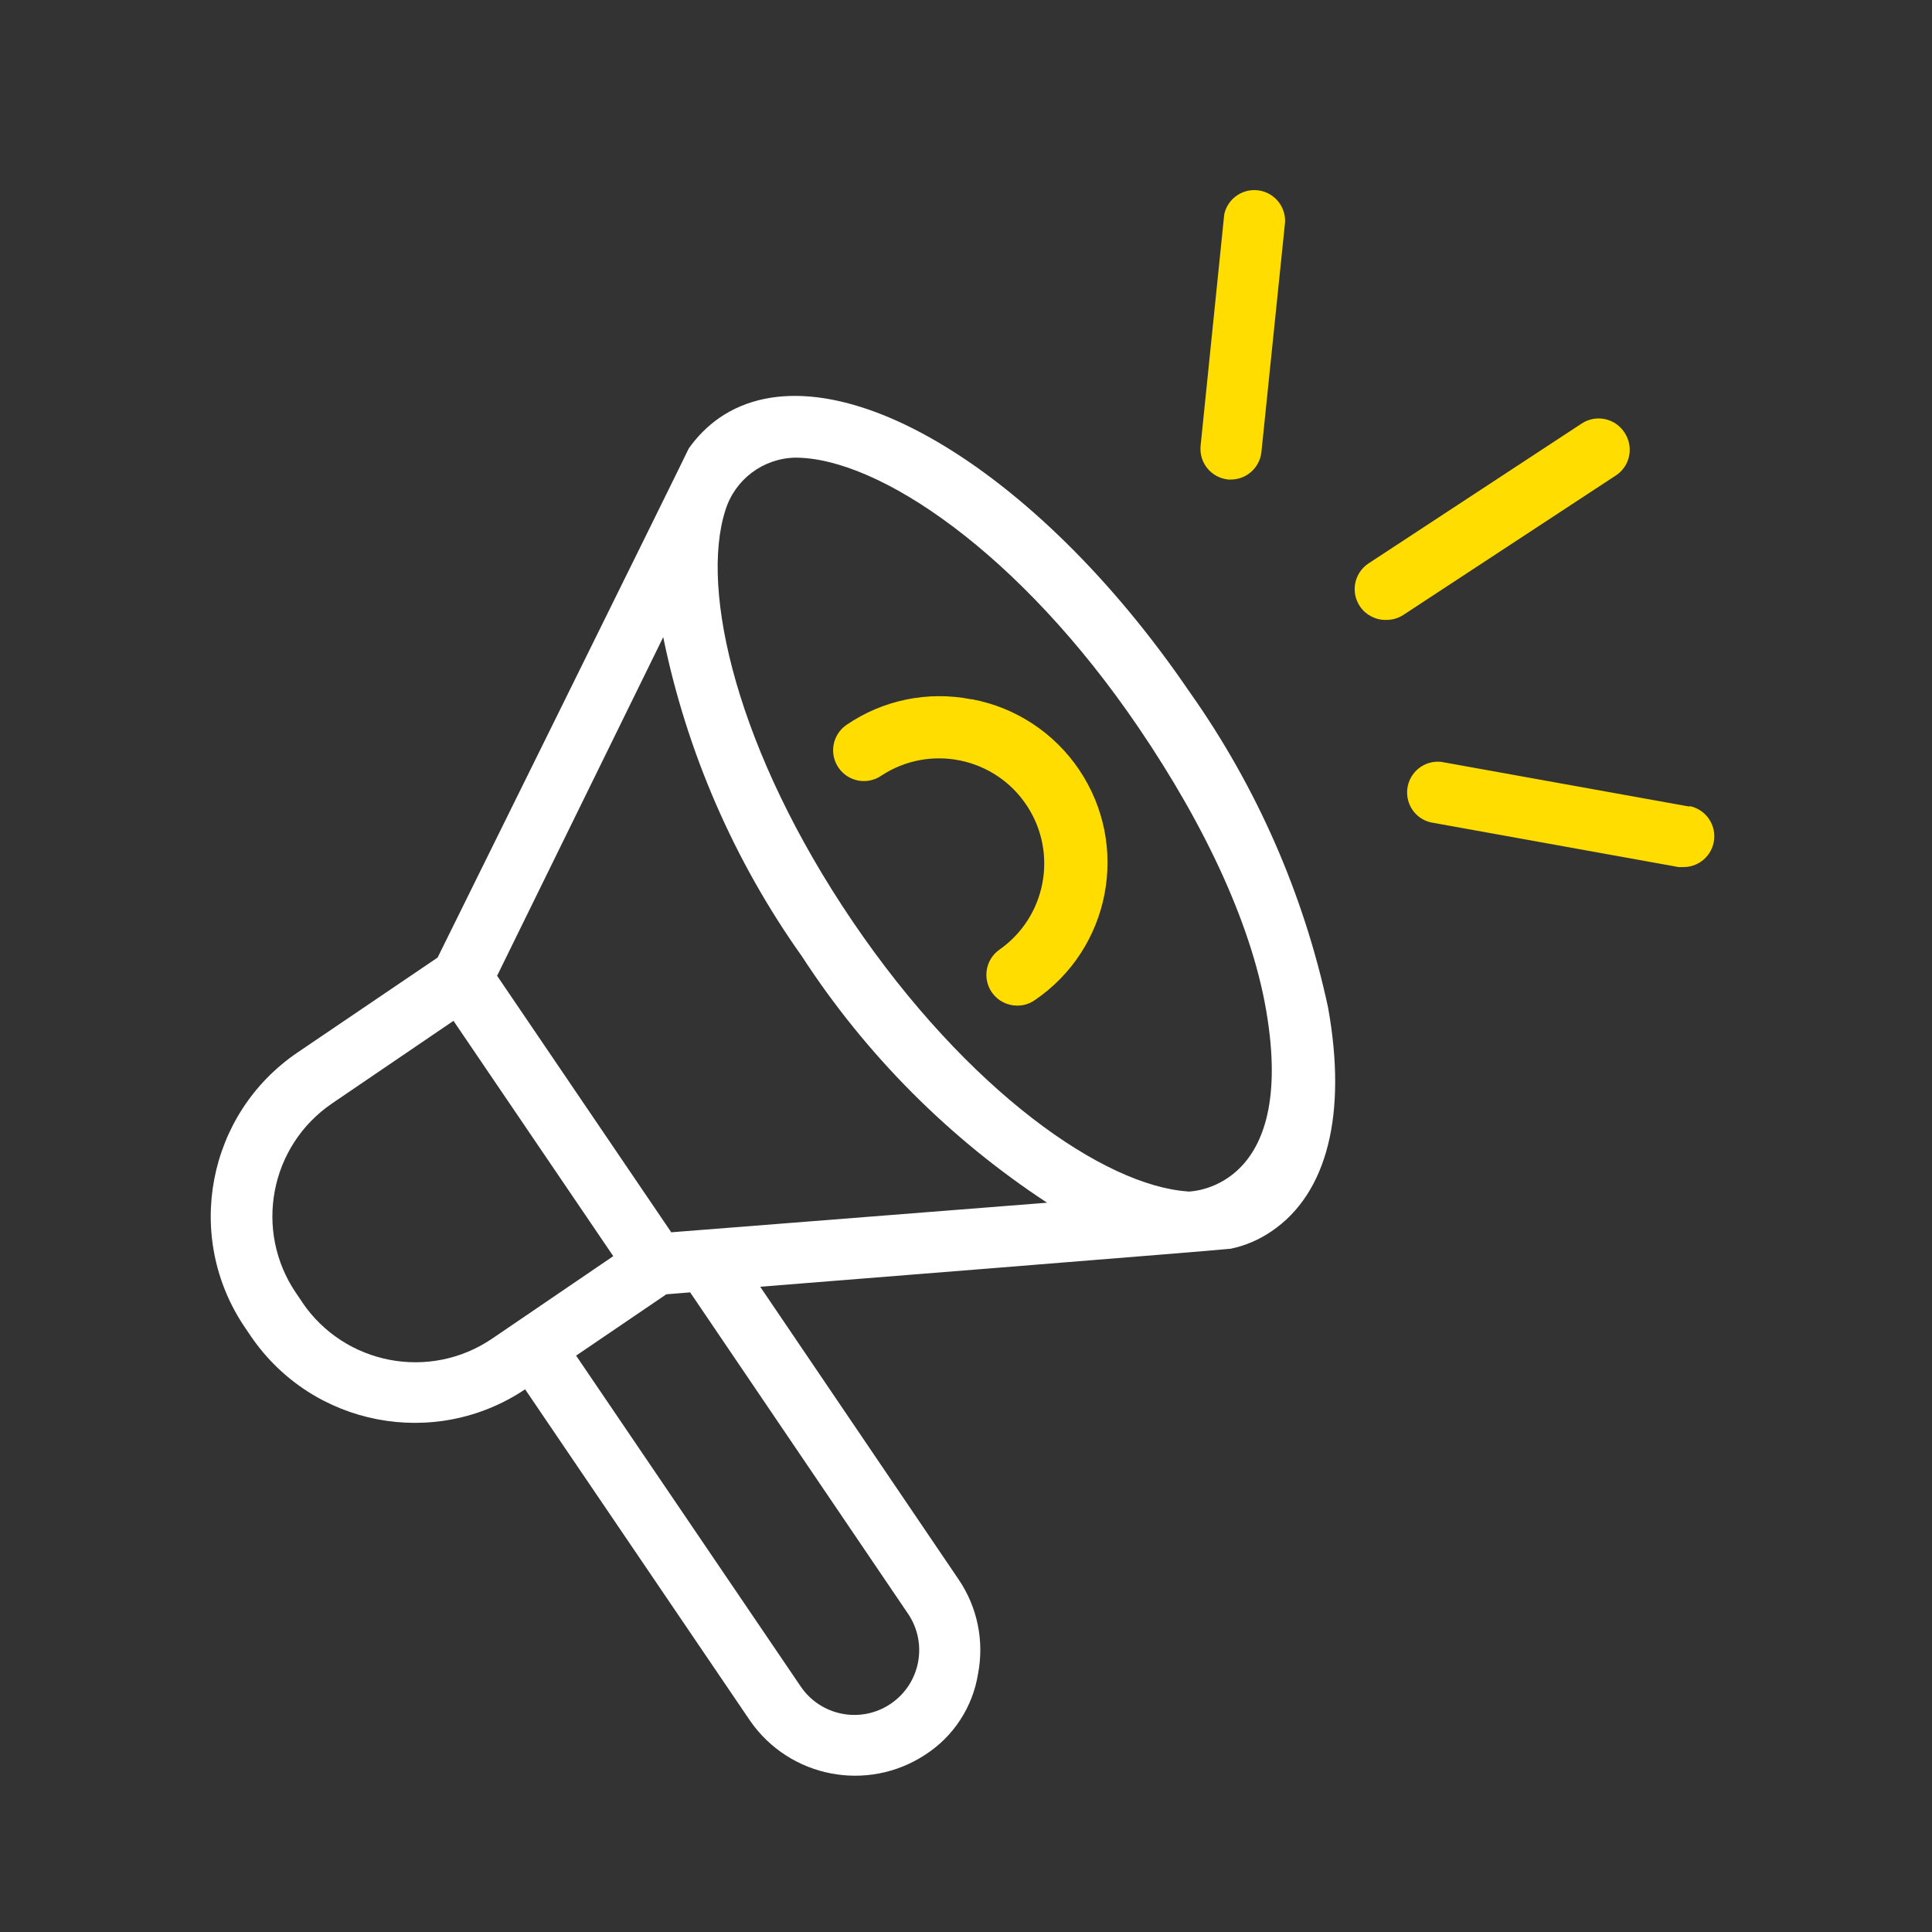 <?xml version="1.0" encoding="UTF-8"?>
<svg xmlns="http://www.w3.org/2000/svg" id="svg315" viewBox="0 0 682.67 682.67">
  <rect x="0" y="0" width="682.67" height="682.67" fill="#333333" stroke="none"/>
  <defs>
    <style>
      .cls-1 {
        fill: #fff;
      }

      .cls-2 {
        fill: #fd0;
      }
    </style>
  </defs>
  <g id="Tracé">
    <path class="cls-1" d="m420.52,244.78c-54.79-80.61-127.97-123.45-166.29-97.16-4.23,2.96-7.92,6.64-10.88,10.88,0,.31-88.72,179.85-88.72,179.85l-49.49,33.54c-31.97,21.7-40.29,65.21-18.59,97.17,0,0,0,0,0,0h0l2.23,3.28c21.73,31.65,64.87,39.93,96.77,18.57l79.55,117.2c14,20.09,41.47,25.35,61.91,11.87,9.94-6.44,16.68-16.79,18.57-28.48,2.26-11.61-.21-23.65-6.87-33.43l-70.09-103.4s165.68-13.18,166.29-13.44c5.17-1.08,10.08-3.19,14.43-6.19,19.69-13.37,26.7-41.42,19.94-79-8.58-40.02-25.17-77.89-48.79-111.32l.03.04ZM106.81,460.14l-2.23-3.28c-14.96-22.03-9.23-52.03,12.8-66.99l.08-.06,42.78-29.1,56.46,83.15-42.78,29.13c-22.05,15-52.09,9.28-67.09-12.77h0s-.02-.08-.02-.08Zm214.09,110.14c7.06,10.5,4.27,24.73-6.23,31.79-10.5,7.06-24.73,4.27-31.79-6.23h0l-79.31-116.83,31.88-21.67,8.42-.68,77.02,113.61Zm-83.71-134.85l-61.54-90.64,58.7-119.66c8.31,40.58,24.99,78.97,48.97,112.74,22.55,34.73,52.06,64.39,86.67,87.11l-132.8,10.45Zm182.64-14.43c-29.6-1.92-77.76-35.29-118.56-95.41-40.79-60.12-54.05-117.01-44.95-145.31,3.37-10.88,13.34-18.37,24.72-18.57,29.34,0,79.3,33.56,121.29,95.41,23.65,34.79,40.86,71.21,45.57,103.02,9.3,60.9-28.08,60.9-28.08,60.9v-.04Z"></path>
  </g>
  <g id="Tracé-2">
    <path class="cls-2" d="m343.13,247.08c-15.32-3.01-31.2.27-44.08,9.1-4.93,3.43-6.15,10.21-2.72,15.14,3.42,4.92,10.17,6.15,15.1,2.75h0c17.15-11.27,40.19-6.49,51.45,10.66,11.02,16.78,6.72,39.29-9.72,50.82-4.92,3.45-6.1,10.24-2.65,15.16,2.02,2.88,5.32,4.6,8.84,4.62,2.21.04,4.37-.61,6.19-1.86,26.86-18.2,33.89-54.73,15.69-81.6-8.76-12.94-22.32-21.85-37.67-24.77l-.44-.02Zm90.77-77.63h1.05c5.54-.02,10.18-4.21,10.77-9.72l8.36-81.23c.25-6-4.42-11.07-10.42-11.32-5.25-.22-9.9,3.35-11.06,8.47,0,.21,0,.41-.07.61l-8.3,81.29c-.58,5.94,3.73,11.23,9.66,11.87v.03Zm140.05-16.71c-3.31-5-10.03-6.38-15.04-3.1l-75.47,49.53c-4.97,3.38-6.26,10.14-2.89,15.11,2.04,3.01,5.45,4.79,9.08,4.77,2.19.05,4.34-.55,6.19-1.73l75.47-49.53c4.85-3.44,6.03-10.14,2.66-15.04h0Zm23.08,132.28l-87.79-15.82c-5.97-.64-11.34,3.68-11.98,9.65-.58,5.39,2.89,10.38,8.15,11.71l87.73,15.82h1.92c6.01-.1,10.79-5.06,10.69-11.07-.09-5.12-3.74-9.49-8.77-10.48l.06.19Z"></path>
  </g>
</svg>
